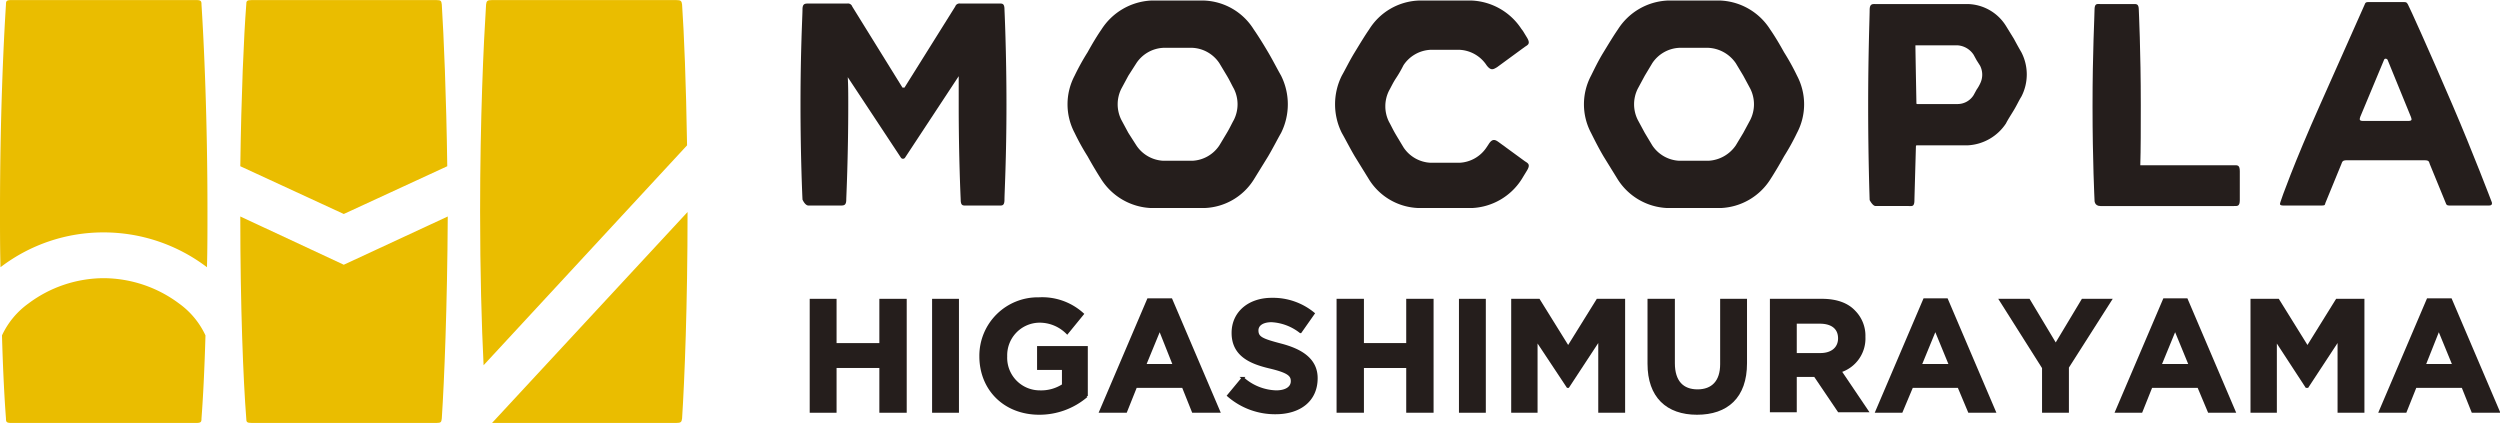 <?xml version="1.0" encoding="UTF-8"?>
<svg xmlns="http://www.w3.org/2000/svg" width="177.3mm" height="30mm" viewBox="0 0 502.5 85">
  <defs>
    <style>.cls-1{fill:#eabd00;}.cls-2,.cls-3{fill:#251e1c;}.cls-3{stroke:#251e1c;stroke-miterlimit:10;stroke-width:0.5px;}</style>
  </defs>
  <g id="レイヤー_2" data-name="レイヤー 2">
    <g id="logo">
      <path class="cls-1" d="M20.8,46.7a34.3,34.3,0,0,1,20.8,7c.1-3.6.1-7.3.1-11.2C41.7,23.8,41,8.7,40.5.9c0-.7-.1-.9-1.1-.9H2.3c-1,0-1.1.2-1.1.9C.7,8.7,0,23.8,0,42.5c0,3.9,0,7.6.1,11.2A34,34,0,0,1,20.8,46.7Z"></path>
      <path class="cls-1" d="M36,61a25.5,25.5,0,0,0-15.2-5.1A25.4,25.4,0,0,0,5.7,61,16.4,16.4,0,0,0,.4,67.4c.2,7.1.5,12.8.8,16.7,0,.7.1.9,1.1.9H39.4c1,0,1.1-.2,1.1-.9.3-3.9.6-9.6.8-16.7A16.4,16.4,0,0,0,36,61Z"></path>
      <path class="cls-1" d="M138.1,29.2c-.2-12.5-.6-22.4-1-28.3-.1-.7-.2-.9-1.2-.9h-37c-1,0-1.1.2-1.2.9-.5,7.8-1.2,22.9-1.2,41.6,0,12.1.3,22.8.7,30.9Z"></path>
      <path class="cls-1" d="M98.9,85h37c1,0,1.1-.2,1.2-.9.5-7.8,1.1-22.8,1.1-41.5Z"></path>
      <path class="cls-1" d="M69.1,43l20.8-9.6c-.2-14.5-.7-26-1.1-32.5-.1-.7-.1-.9-1.1-.9H50.6c-1,0-1.1.2-1.1.9-.5,6.5-1,18-1.2,32.5Z"></path>
      <path class="cls-1" d="M69.1,53.2,48.3,43.5c0,18.2.6,33,1.2,40.6,0,.7.1.9,1.1.9H87.7c1,0,1-.2,1.1-.9.5-7.6,1.1-22.4,1.2-40.6Z"></path>
      <path class="cls-2" d="M201.9,1.9c0-1.3-.5-1.2-1.1-1.2H193a.9.9,0,0,0-1,.6L181.8,17.6h-.4L171.3,1.3a.9.9,0,0,0-1-.6h-7.8c-.7,0-1.2,0-1.2,1.2s-.4,8.1-.4,19.1.4,19.1.4,19.1.5,1.2,1.2,1.2h6.4c.7,0,1.2,0,1.2-1.2h0c0-.5.4-8.4.4-19.1,0-1.9,0-3.8-.1-5.5l10.7,16.2a.5.5,0,0,0,.8,0l10.8-16.4V21c0,11,.4,19,.4,19.1h0c0,1.3.5,1.2,1.1,1.2h6.6c.6,0,1.1.1,1.1-1.2s.4-8.4.4-19.1S201.9,1.9,201.9,1.9Z"></path>
      <path class="cls-2" d="M449,33.2H430.2c.1-3.3.1-7.4.1-12.1,0-10.9-.4-19-.4-19.1h0c0-1.3-.5-1.2-1.1-1.2h-6.6c-.7,0-1.2-.2-1.2,1.2s-.4,8.3-.4,19.3.4,18.9.4,18.9-.1,1.2,1.2,1.2H449c.7,0,1.2.1,1.2-1.2V34.4C450.2,33.1,449.7,33.2,449,33.2Z"></path>
      <path class="cls-2" d="M491.6,40.8,488.4,33c-.2-.5-.1-.8-1.1-.8H471.7c-.9,0-.9.3-1.1.8l-3.2,7.8c-.1.3,0,.5-.7.5H459c-1,0-.7-.4-.6-.8s2.6-7.5,8-19.6l8.9-20c.1-.3.2-.5.7-.5h7.2c.6,0,.6.2.8.5s4.2,9.1,9,20.3c4,9.3,7.8,19.3,7.8,19.3s.4.8-.5.8h-8C491.8,41.3,491.7,41.1,491.6,40.8ZM479.2,12l-4.8,11.5c-.1.4-.3.8.6.8h9c1,0,.7-.4.6-.8L479.9,12C479.7,11.7,479.3,11.7,479.2,12Z"></path>
      <path class="cls-2" d="M257.5,15.2c-.8-1.4-1.6-3-2.6-4.7s-2-3.3-2.9-4.6A12.3,12.3,0,0,0,242.1.1H231.3a12.6,12.6,0,0,0-9.9,5.8c-.9,1.3-1.8,2.8-2.8,4.6a46.8,46.8,0,0,0-2.6,4.7,12.3,12.3,0,0,0,0,11.5,46.8,46.8,0,0,0,2.6,4.7c1,1.8,1.9,3.3,2.8,4.7a12.5,12.5,0,0,0,9.9,5.7h10.8a12.2,12.2,0,0,0,9.9-5.7l2.9-4.7c1-1.7,1.8-3.3,2.6-4.7A12.9,12.9,0,0,0,257.5,15.2ZM248,24.1c-.4.7-.8,1.6-1.4,2.6l-1.5,2.5a6.9,6.9,0,0,1-5.4,3.1h-5.9a6.9,6.9,0,0,1-5.4-3.1l-1.6-2.5-1.4-2.6a7,7,0,0,1,0-6.3l1.4-2.6,1.6-2.5a6.9,6.9,0,0,1,5.4-3.1h5.9a6.9,6.9,0,0,1,5.4,3.1l1.5,2.5c.6,1,1,1.9,1.4,2.6A7,7,0,0,1,248,24.1Z"></path>
      <path class="cls-2" d="M361.2,15.2a46.8,46.8,0,0,0-2.6-4.7c-1-1.8-1.9-3.3-2.8-4.6A12.5,12.5,0,0,0,345.9.1H335.1a12.5,12.5,0,0,0-9.9,5.8c-.9,1.3-1.8,2.8-2.9,4.6s-1.8,3.3-2.5,4.7a12.3,12.3,0,0,0,0,11.5c.7,1.4,1.5,3,2.5,4.7l2.9,4.7a12.4,12.4,0,0,0,9.9,5.7h10.8a12.4,12.4,0,0,0,9.9-5.7c.9-1.4,1.8-2.9,2.8-4.7a46.8,46.8,0,0,0,2.6-4.7A12.3,12.3,0,0,0,361.2,15.2Zm-9.4,8.9-1.4,2.6-1.5,2.5a7.1,7.1,0,0,1-5.5,3.1h-5.9a6.9,6.9,0,0,1-5.4-3.1l-1.5-2.5-1.4-2.6a7,7,0,0,1,0-6.3l1.4-2.6,1.5-2.5a6.9,6.9,0,0,1,5.4-3.1h5.9a7.1,7.1,0,0,1,5.5,3.1l1.5,2.5,1.4,2.6A7,7,0,0,1,351.8,24.1Z"></path>
      <path class="cls-2" d="M301.3,28.6c-.7-.5-1.3-.9-2.1.4l-.4.6a6.9,6.9,0,0,1-5.4,3.1h-5.9a6.9,6.9,0,0,1-5.4-3.1l-1.5-2.5c-.6-1-1-1.9-1.4-2.6a7,7,0,0,1,0-6.3c.4-.7.8-1.6,1.4-2.5s1.1-1.8,1.5-2.6a6.9,6.9,0,0,1,5.4-3.1h5.9a6.9,6.9,0,0,1,5.4,3.1h0c.9,1.2,1.4.8,2.1.4l5.6-4.1c.6-.4,1.2-.6.4-1.9s-.7-1.2-1.1-1.7A12.6,12.6,0,0,0,295.9.1H285.1a12.3,12.3,0,0,0-9.9,5.8c-.9,1.3-1.8,2.8-2.9,4.6s-1.8,3.3-2.6,4.7a12.9,12.9,0,0,0,0,11.5c.8,1.4,1.6,3,2.6,4.7l2.9,4.7a12.2,12.2,0,0,0,9.9,5.7h10.8a12.5,12.5,0,0,0,9.9-5.7l1.1-1.8c.8-1.3.2-1.5-.4-1.9Z"></path>
      <path class="cls-2" d="M406.3,10.5q-.7-1.2-1.5-2.7l-1.6-2.6A9.3,9.3,0,0,0,395.5.8H377c-.6,0-1.2-.1-1.2,1.2s-.3,8.8-.3,19.3.3,18.9.3,18.9.6,1.2,1.2,1.2h6.6c.7,0,1.2.2,1.2-1.2h0c0-.2.3-10.7.3-10.8a.3.3,0,0,1,.1-.2h10.3a9.8,9.8,0,0,0,7.7-4.4c.4-.8,1-1.7,1.6-2.7s1-1.9,1.5-2.7A9.7,9.7,0,0,0,406.3,10.5ZM398,16.8a7.5,7.5,0,0,1-.7,1.2l-.6,1.1a3.8,3.8,0,0,1-3.2,1.8h-8.1c-.2,0-.2-.1-.2-.2S385,10.3,385,9.1h8.5a4.2,4.2,0,0,1,3.2,1.9l.6,1.1.7,1.1A4,4,0,0,1,398,16.8Z"></path>
      <path class="cls-3" d="M163,60.3h4.9v8.9H177V60.3h5V82.7h-5v-9h-9.1v9H163Z"></path>
      <path class="cls-3" d="M187.6,60.3h4.9V82.7h-4.9Z"></path>
      <path class="cls-3" d="M197.1,71.6h0a11.5,11.5,0,0,1,11.7-11.6,12.1,12.1,0,0,1,8.8,3.1l-3.1,3.8a7.8,7.8,0,0,0-5.8-2.3,6.8,6.8,0,0,0-6.5,7h0a6.8,6.8,0,0,0,6.8,7.1,8.1,8.1,0,0,0,4.7-1.3V74.1h-5V69.8h9.7v9.8a14.6,14.6,0,0,1-9.5,3.5C201.9,83.1,197.1,78.2,197.1,71.6Z"></path>
      <path class="cls-3" d="M230.8,60.2h4.6L245,82.7h-5.2l-2-5h-9.5l-2,5h-5.1ZM236,73.4l-2.9-7.3-3,7.3Z"></path>
      <path class="cls-3" d="M246.9,79.5l2.9-3.5a10.5,10.5,0,0,0,6.7,2.7c2,0,3.2-.8,3.2-2.1h0c0-1.2-.7-1.9-4.5-2.8s-7.4-2.4-7.4-6.9h0c0-4.1,3.3-6.8,7.8-6.8a12.8,12.8,0,0,1,8.4,2.9l-2.6,3.7a10.3,10.3,0,0,0-5.8-2.2c-1.9,0-2.9.8-2.9,1.9h0c0,1.5,1,1.9,4.8,2.9s7.1,2.8,7.1,6.7h0c0,4.5-3.4,7-8.2,7A14.3,14.3,0,0,1,246.9,79.5Z"></path>
      <path class="cls-3" d="M268.9,60.3h5v8.9h9V60.3h5V82.7h-5v-9h-9v9h-5Z"></path>
      <path class="cls-3" d="M293.5,60.3h4.9V82.7h-4.9Z"></path>
      <path class="cls-3" d="M304,60.3h5.3l5.9,9.5,5.9-9.5h5.3V82.7h-4.9V68.1l-6.3,9.6h-.1l-6.3-9.5V82.7H304Z"></path>
      <path class="cls-3" d="M331.4,73.1V60.3h5V73c0,3.7,1.8,5.5,4.8,5.5s4.8-1.8,4.8-5.3V60.3h4.9V73c0,6.8-3.8,10.1-9.8,10.1S331.4,79.7,331.4,73.1Z"></path>
      <path class="cls-3" d="M356,60.3h10.2c2.9,0,5.1.8,6.5,2.3a6.9,6.9,0,0,1,2,5.1h0a6.9,6.9,0,0,1-4.8,6.9l5.4,8h-5.7l-4.8-7.1h-3.9v7.1H356Zm9.9,10.9c2.4,0,3.8-1.3,3.8-3.2h0c0-2.1-1.5-3.2-3.9-3.2h-4.9v6.4Z"></path>
      <path class="cls-3" d="M386.8,60.2h4.5l9.6,22.5h-5.1l-2.1-5h-9.4l-2.1,5h-5ZM392,73.4l-3-7.3-3,7.3Z"></path>
      <path class="cls-3" d="M410.7,73.9l-8.6-13.6h5.7l5.4,9,5.4-9h5.6l-8.6,13.5v8.9h-4.9Z"></path>
      <path class="cls-3" d="M435,60.2h4.5l9.6,22.5H444l-2.1-5h-9.5l-2,5h-5Zm5.2,13.2-3-7.3-3,7.3Z"></path>
      <path class="cls-3" d="M452.6,60.3h5.3l5.9,9.5,5.9-9.5H475V82.7h-4.9V68.1l-6.3,9.6h-.2l-6.2-9.5V82.7h-4.8Z"></path>
      <path class="cls-3" d="M488,60.2h4.6l9.6,22.5H497l-2-5h-9.5l-2,5h-5.1Zm5.2,13.2-3-7.3-2.9,7.3Z"></path>
    </g>
  </g>
</svg>
